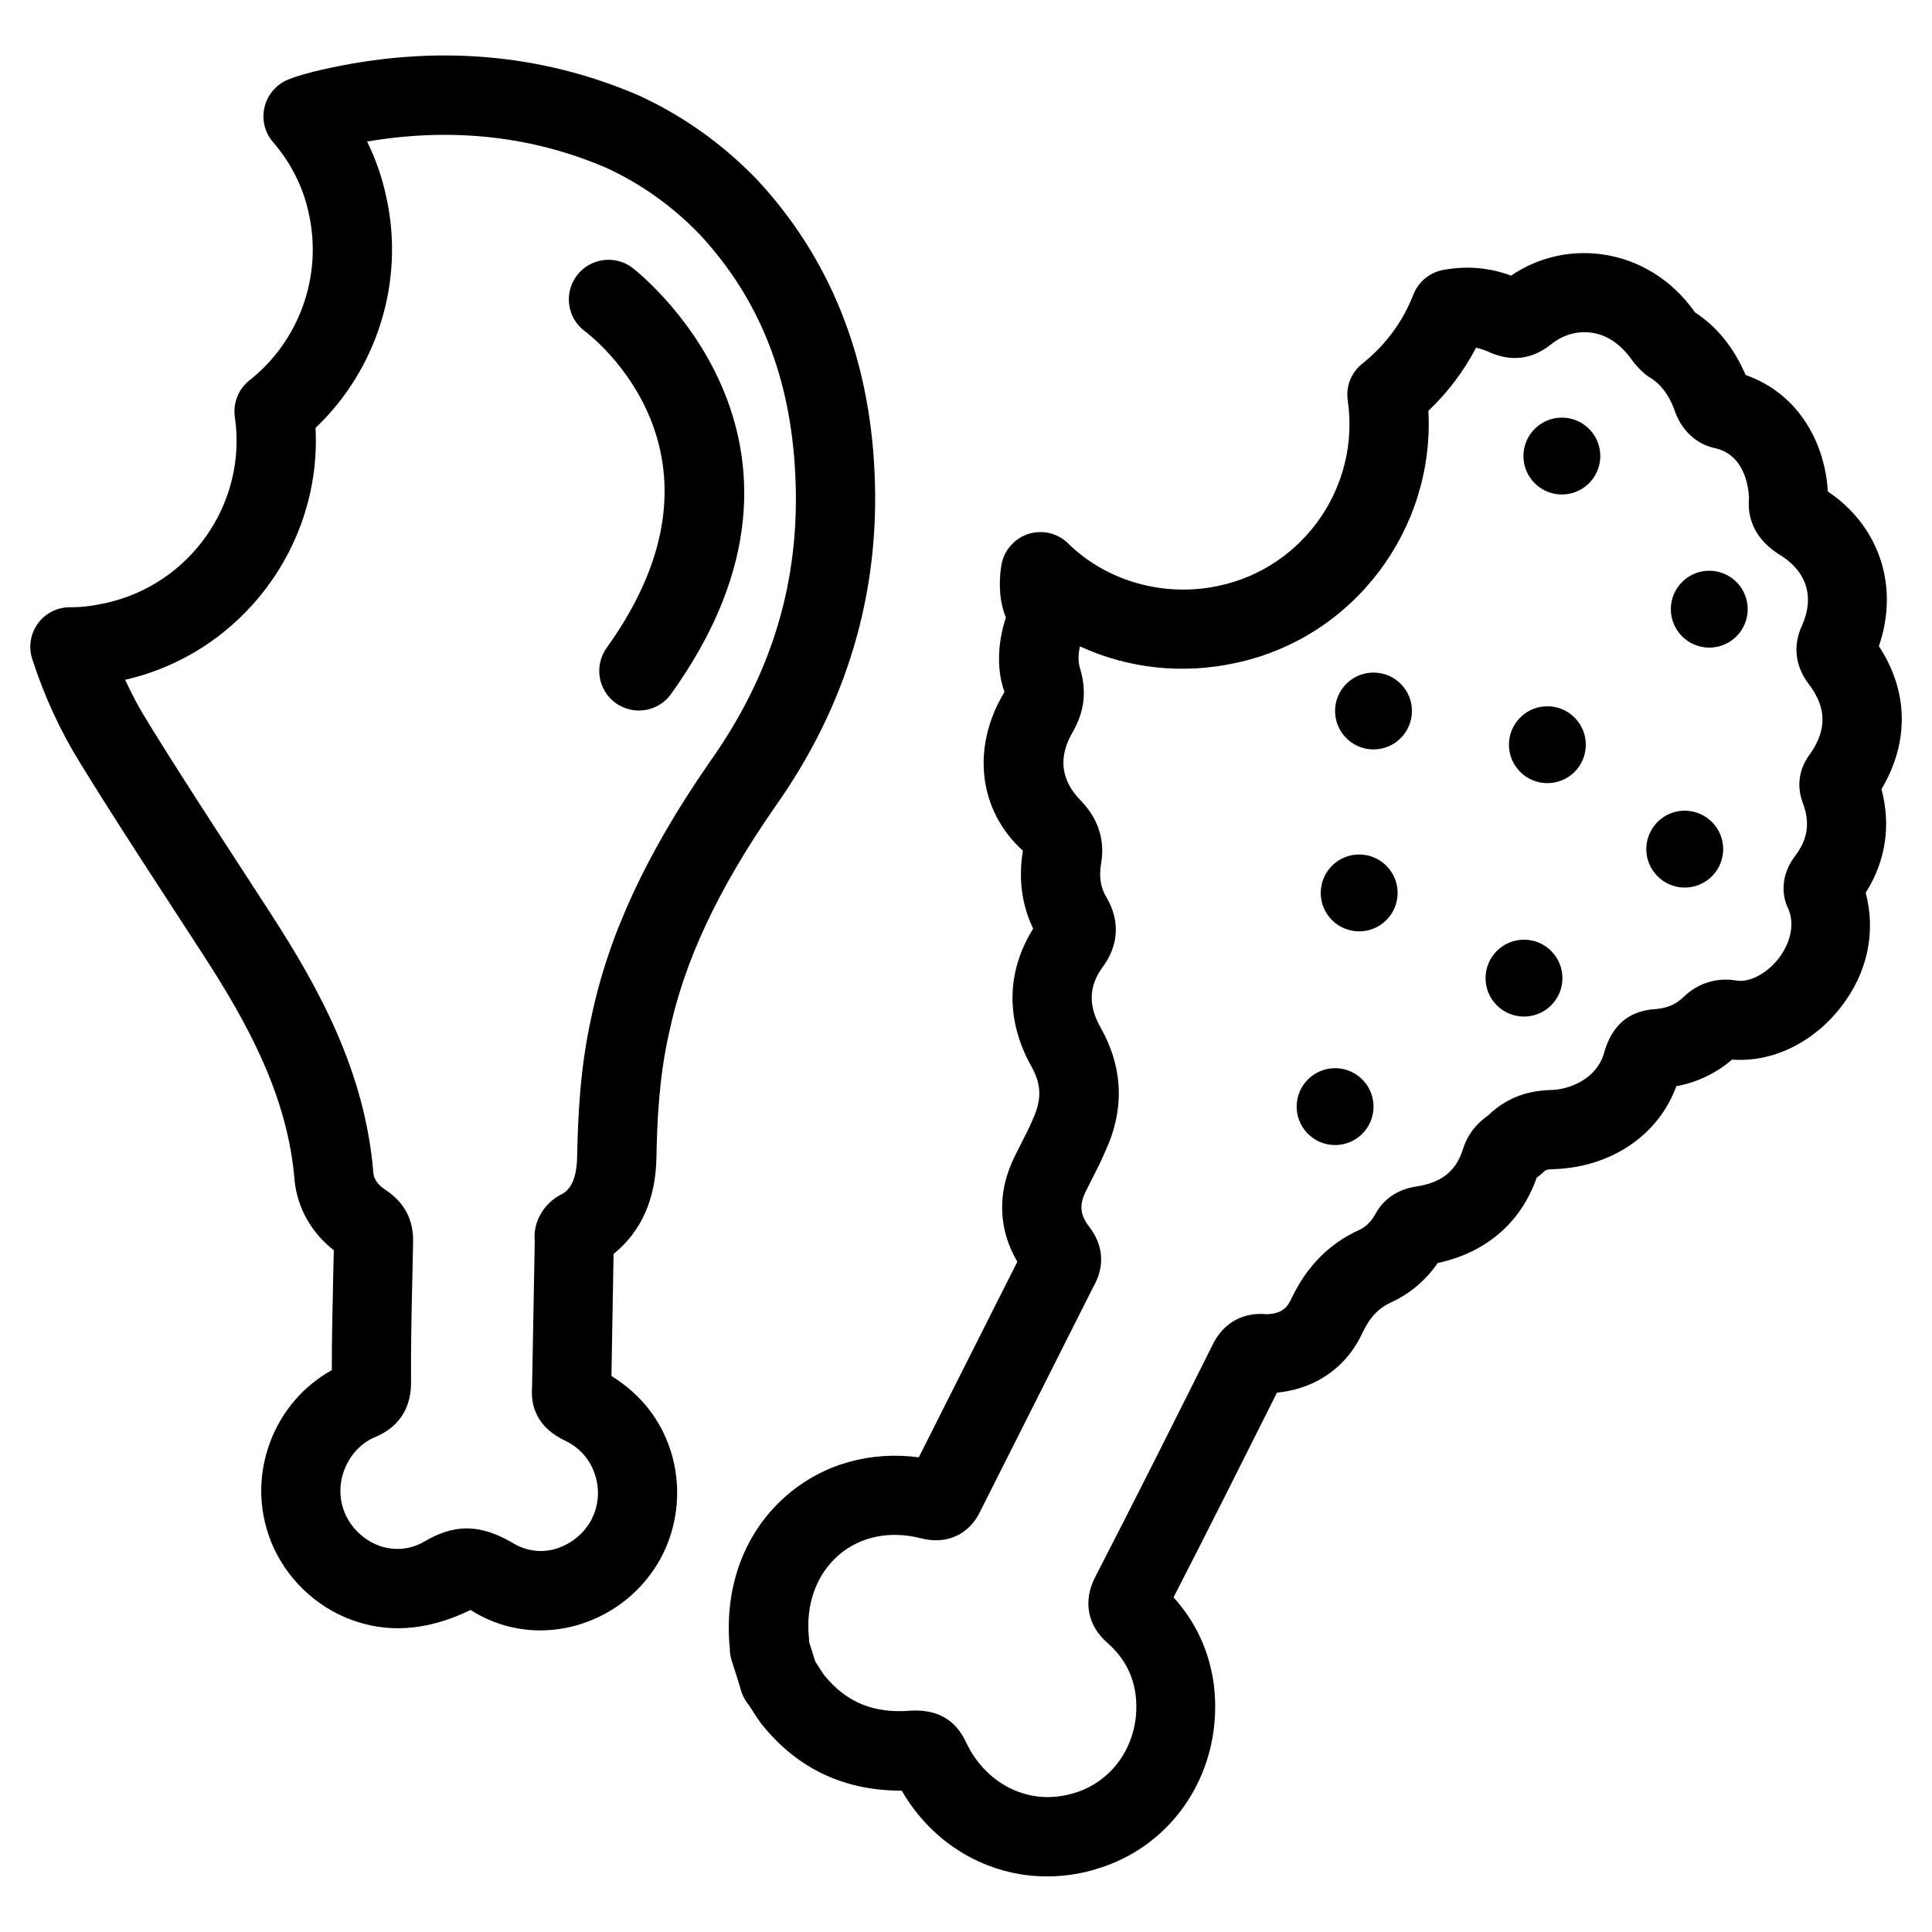 <?xml version="1.0" encoding="UTF-8"?>
<!-- Uploaded to: ICON Repo, www.svgrepo.com, Generator: ICON Repo Mixer Tools -->
<svg fill="#000000" width="800px" height="800px" version="1.1" viewBox="144 144 512 512" xmlns="http://www.w3.org/2000/svg">
 <g>
  <path d="m306.04 508.65 0.566-32.348c7.328-5.918 11.125-14.441 11.355-25.422 0.168-9.844 0.715-21.434 3.297-32.914 3.988-19.062 12.891-38.121 27.941-59.871 19.207-26.977 28.129-57.016 26.555-89.238-1.449-30.629-11.883-56.574-31.152-77.273-9.027-9.363-19.48-16.836-31.32-22.293-26.156-11.25-54.391-13.562-83.969-6.824-3.129 0.738-6.215 1.516-8.922 2.609-3.148 1.277-5.5 3.988-6.277 7.281-0.816 3.297 0.043 6.781 2.269 9.344 4.746 5.481 8.02 11.988 9.469 18.977 3.652 16.395-2.519 33.691-15.723 44.105-2.941 2.309-4.434 6.043-3.887 9.758 3.316 22.691-11.691 44.336-34.281 49.289-3.148 0.715-6.277 1.094-8.879 1.094-0.211-0.02-0.418-0.02-0.566 0-3.336 0-6.465 1.574-8.438 4.262-2.016 2.731-2.582 6.254-1.531 9.469 3.273 10.078 7.473 19.164 12.805 27.73 7.66 12.469 15.66 24.75 23.617 36.988l8.941 13.75c11.484 17.738 22.355 37.219 24.16 59.703 0.715 7.328 4.555 13.98 10.391 18.492l-0.148 6.465c-0.188 8.5-0.379 16.984-0.379 25.316-7.496 4.176-13.246 10.852-16.332 19.039-3.484 9.277-3.129 19.312 1.051 28.316 4.43 9.32 12.531 16.395 22.23 19.418 9.469 2.981 19.355 1.867 29.828-3.211 5.606 3.59 11.965 5.414 18.453 5.414 4.262 0 8.566-0.777 12.723-2.371 8.164-3.086 14.969-9.004 19.207-16.73 4.703-8.734 5.648-19.145 2.625-28.551-2.625-8.164-7.871-14.922-15.68-19.773zm-5.418 38.289c-1.785 3.254-4.703 5.773-8.207 7.117 0 0-0.02 0-0.02 0.02-4.219 1.617-8.754 1.219-12.824-1.363-4.266-2.434-8.129-3.672-11.887-3.672-3.758 0-7.43 1.219-11.418 3.59-3.402 1.953-7.367 2.352-11.148 1.219-4.113-1.301-7.598-4.367-9.488-8.312-1.742-3.758-1.891-8.02-0.398-11.965 1.492-3.945 4.387-7.055 7.852-8.586 7.957-3.191 9.742-9.32 9.844-14.191-0.062-9.574 0.129-19.043 0.359-28.574l0.188-9.195c0.082-5.711-2.164-10.203-7.137-13.582-1.426-0.883-3.168-2.394-3.379-4.473-2.164-26.934-14.465-49.207-27.457-69.23l-8.965-13.812c-7.852-12.09-15.766-24.223-23.344-36.566-2.246-3.59-4.238-7.305-6.023-11.211 30.898-7.074 52.102-35.621 50.445-66.754 16.375-15.535 23.699-38.961 18.766-61.109-1.051-5.102-2.769-10.055-5.102-14.777 22.441-3.82 43.812-1.469 63.418 6.973 9.215 4.238 17.547 10.199 24.645 17.547 15.891 17.066 24.203 37.953 25.422 63.836 1.363 27.816-6.066 52.691-22.758 76.184-16.773 24.227-26.723 45.723-31.277 67.469-2.961 13.16-3.57 26.094-3.777 36.988-0.125 6.211-1.91 8.562-3.676 9.758-5.207 2.394-8.082 7.684-7.559 12.617l-0.715 38.773c-0.355 4.473 0.902 10.559 9.09 14.297 3.633 1.805 6.34 4.953 7.598 8.879 1.328 4.07 0.93 8.418-1.066 12.109z"/>
  <path d="m642.61 353.14c7.41-12.449 7.16-25.969-0.691-37.91 5.481-15.848 0.105-31.844-13.52-40.977-0.734-12.512-7.43-25.801-21.789-30.879-3.211-7.41-7.684-12.867-13.414-16.582-0.043-0.062-0.082-0.125-0.148-0.211-6.004-8.461-14.758-13.875-24.645-15.199-8.566-1.133-16.941 0.902-23.973 5.668-5.648-2.141-11.777-2.664-17.949-1.512-3.59 0.652-6.57 3.106-7.914 6.508-2.832 7.262-7.41 13.434-13.562 18.348-2.918 2.309-4.387 6.023-3.84 9.719 3.316 22.734-11.609 44.273-34.051 49.102-14.441 3.168-29.766-1.09-40.012-11.168-2.793-2.769-6.863-3.738-10.645-2.519-3.738 1.238-6.465 4.449-7.094 8.312-0.777 4.828-0.441 9.91 1.219 13.793-2.371 7.137-2.371 14.402-0.379 19.734-8.922 14.715-6.863 31.488 4.871 42.066-1.219 7.516-0.293 14.441 2.731 20.656-7.094 11.355-7.328 24.16-0.547 36.398 2.731 4.809 2.898 8.816 0.418 14.211-0.84 2.035-1.848 3.988-2.856 5.941l-1.996 3.988c-4.598 9.383-4.305 19.082 0.777 27.75l-26.113 51.828c-12.824-1.699-25.297 1.742-34.867 9.973-11.293 9.699-16.816 24.328-15.219 40.66 0 1.07 0.168 2.121 0.461 3.106l0.965 3.023c0.504 1.617 1.027 3.148 1.469 4.785 0.379 1.363 1.008 2.644 1.891 3.777 0.461 0.566 0.84 1.195 1.219 1.805 0.754 1.238 1.555 2.434 2.582 3.777 9.613 11.82 21.852 17.422 36.988 17.445 8.23 14.234 22.754 22.715 38.5 22.715 2.477 0 4.953-0.211 7.453-0.629 1.805-0.293 3.59-0.715 5.289-1.238 21.098-6.023 34.32-26.68 31.426-49.246-1.238-8.734-4.785-16.375-10.645-22.84 9.195-17.887 18.137-35.75 27.102-53.633l0.293-0.609c10.348-1.027 18.559-6.781 22.797-16.102 1.93-4.008 4.242-6.402 7.703-7.957 4.723-2.164 8.902-5.688 12.133-10.309 12.805-2.75 22.043-10.707 26.199-22.586 0.652-0.504 1.699-1.363 1.953-1.617 0.398-0.398 0.652-0.629 2.75-0.672 14.84-0.547 27.457-8.754 32.328-21.98 5.481-1.008 10.434-3.359 14.777-7.055 10.645 0.82 21.477-4.473 28.801-13.875 6.969-8.922 9.406-19.734 6.59-30.332 5.316-8.352 6.742-17.883 4.184-27.453zm-18.746-9.594c-1.176 1.574-4.703 6.402-2.059 13.371 1.93 5.164 1.281 9.613-2.246 14.148-4.746 6.422-2.414 12.426-1.637 13.75 2.477 5.984-1.344 11.629-2.582 13.203-3.168 4.051-7.684 6.34-10.98 5.856-5.184-0.922-10.242 0.547-14.086 4.242-2.246 2.184-4.617 3.191-8.523 3.379-6.297 0.734-10.477 4.262-12.531 11.105-1.469 6.152-7.43 9.656-13.246 10.223-5.312 0.105-11.523 0.988-17.551 6.719-1.637 1.219-5.059 3.738-6.719 8.965-1.762 5.711-5.5 8.773-11.883 9.844-2.016 0.293-8.188 1.219-11.566 7.789-0.965 1.68-2.414 3.066-3.945 3.758-7.957 3.609-13.832 9.469-18.031 18.137-1.008 2.246-2.371 4.176-6.738 4.242-3.609-0.379-10.516 0.355-14.316 8.375l-1.805 3.609c-9.613 19.207-19.27 38.457-29.156 57.625-3.316 6.359-2.078 12.93 3.234 17.508 4.262 3.758 6.676 8.23 7.43 13.539 1.555 12.07-5.332 23.133-16.48 26.305-0.945 0.293-1.91 0.504-2.856 0.672h-0.082c-10.453 1.828-20.738-3.906-25.566-14.359-2.625-5.457-6.969-8.25-13.371-8.25-0.418 0-0.84 0.02-1.258 0.043-9.551 0.797-16.898-2.059-22.84-9.34-0.461-0.586-0.84-1.219-1.219-1.828-0.398-0.609-0.777-1.238-1.195-1.828-0.379-1.301-0.797-2.582-1.219-3.883l-0.398-1.238c0-0.441-0.02-0.859-0.062-1.133-0.922-8.859 1.953-16.879 7.934-22.02 5.731-4.934 13.73-6.57 22.082-4.324 6.656 1.574 12.512-1.133 15.43-7.328l29.934-59.43c3.106-5.375 2.664-11.062-1.156-15.953-2.371-3.106-2.625-5.688-0.859-9.32l1.785-3.547c1.258-2.457 2.519-4.953 3.402-7.117 5.164-11.125 4.703-22.23-1.324-32.852-3.234-5.836-3.023-10.789 0.461-15.723 4.449-5.836 4.828-12.512 1.113-18.746-1.531-2.562-1.953-5.352-1.387-8.836 0.777-4.281 0.504-10.602-5.289-16.648-5.394-5.414-6.191-11.652-2.121-18.41 2.918-5.246 3.633-10.348 1.953-16.352-0.754-2.141-0.586-4.305-0.125-6.191 12.66 5.856 27.164 7.496 41.375 4.367 31.215-6.695 52.648-35.395 50.949-66.797 5.144-4.871 9.363-10.477 12.637-16.73 1.281 0.273 2.602 0.734 4.031 1.426 5.668 2.289 10.875 1.594 15.68-2.184 3.148-2.582 6.949-3.738 10.746-3.234 4.051 0.523 7.703 2.856 10.832 7.223 0.883 1.324 3.234 3.777 4.617 4.578 2.938 1.699 5.082 4.555 6.57 8.398 1.762 5.648 6.004 9.508 11.105 10.477 8.691 2.141 8.734 12.848 8.754 13.289-0.312 3.391 0.191 9.688 7.641 14.602 7.559 4.41 9.805 11.23 6.488 18.871-2.562 5.352-1.953 10.938 1.723 15.723 4.68 6.129 4.805 11.988 0.504 18.242z"/>
  <path d="m304.78 315.67c-3.379 4.727-2.309 11.273 2.394 14.652 1.848 1.324 3.988 1.973 6.129 1.973 3.254 0 6.488-1.512 8.523-4.367 48.785-67.844-9.719-112.55-10.309-113.02-4.637-3.441-11.23-2.477-14.691 2.164-3.465 4.66-2.5 11.23 2.164 14.695 1.738 1.301 42.652 32.641 5.789 83.902z"/>
  <path d="m550.85 257.52c-4.051 3.906-4.176 10.348-0.273 14.402 3.906 4.051 10.348 4.176 14.402 0.273 4.051-3.906 4.176-10.348 0.273-14.402-3.906-4.051-10.352-4.176-14.402-0.273z"/>
  <path d="m589.91 298.1c-4.051 3.906-4.176 10.348-0.273 14.402 3.906 4.051 10.348 4.176 14.402 0.273 4.051-3.906 4.176-10.348 0.273-14.402-3.906-4.051-10.352-4.176-14.402-0.273z"/>
  <path d="m540.81 395.88c-4.051 3.906-4.176 10.348-0.273 14.402 3.906 4.051 10.348 4.176 14.402 0.273 4.051-3.906 4.176-10.348 0.273-14.402-3.906-4.07-10.352-4.176-14.402-0.273z"/>
  <path d="m497.13 373.3c-4.051 3.906-4.176 10.348-0.273 14.402 3.906 4.051 10.348 4.176 14.402 0.273 4.051-3.906 4.176-10.348 0.273-14.402-3.906-4.051-10.352-4.18-14.402-0.273z"/>
  <path d="m547.01 334.02c-4.055 3.906-4.18 10.352-0.273 14.402s10.348 4.176 14.402 0.273c4.051-3.906 4.176-10.348 0.273-14.402-3.906-4.051-10.352-4.176-14.402-0.273z"/>
  <path d="m490.75 429.93c-4.051 3.906-4.176 10.348-0.273 14.402 3.906 4.051 10.348 4.176 14.402 0.273 4.051-3.906 4.176-10.348 0.273-14.402-3.906-4.051-10.352-4.18-14.402-0.273z"/>
  <path d="m500.93 325.08c-4.051 3.906-4.176 10.348-0.273 14.402 3.906 4.051 10.348 4.176 14.402 0.273 4.051-3.906 4.176-10.348 0.273-14.402-3.906-4.051-10.352-4.156-14.402-0.273z"/>
  <path d="m583.41 361.69c-4.051 3.906-4.176 10.348-0.273 14.402 3.906 4.051 10.348 4.176 14.402 0.273 4.051-3.906 4.176-10.348 0.273-14.402-3.906-4.051-10.371-4.176-14.402-0.273z"/>
 </g>
</svg>